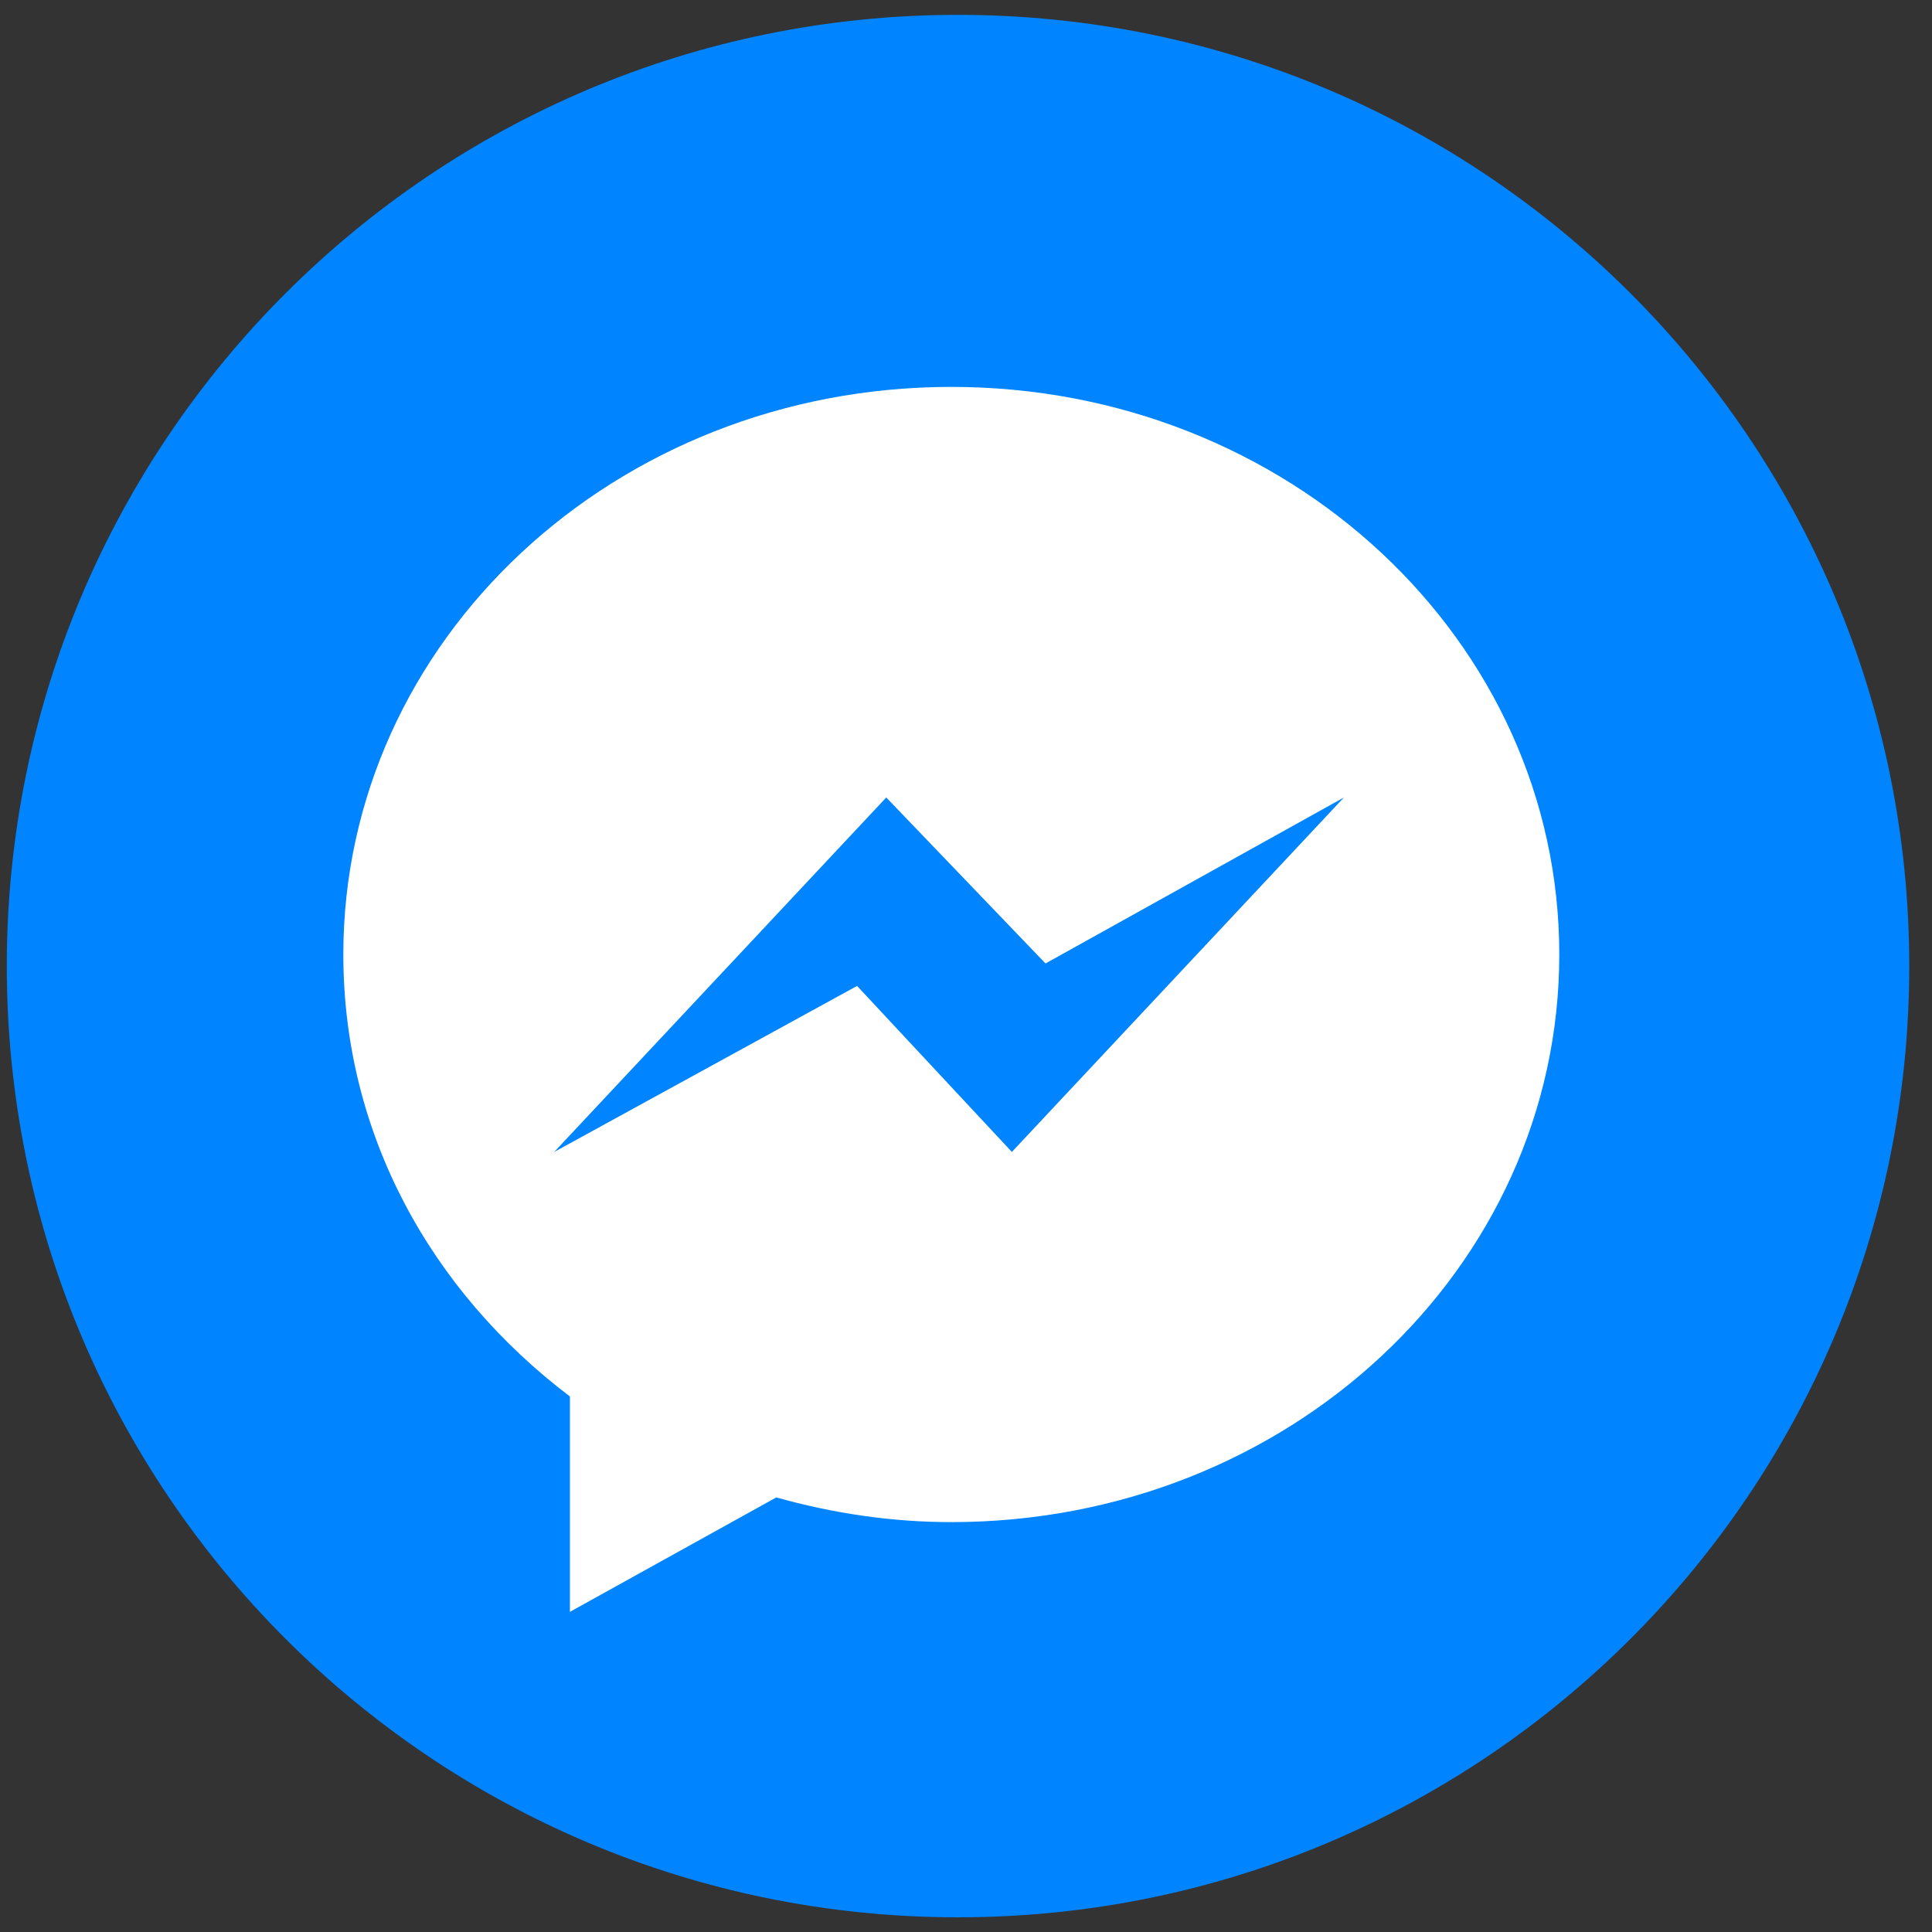 <svg width="58" height="58" viewBox="0 0 58 58" fill="none" xmlns="http://www.w3.org/2000/svg">
<rect x="0" y="0" width="58" height="58" fill="#333333" stroke="none"/>
<path d="M28.761 57.559C44.532 57.559 57.317 44.774 57.317 29.003C57.317 13.231 44.532 0.446 28.761 0.446C12.99 0.446 0.204 13.231 0.204 29.003C0.204 44.774 12.99 57.559 28.761 57.559Z" fill="#0084FF"/>
<path d="M28.559 11.615C18.456 11.615 10.307 19.226 10.307 28.655C10.307 34.043 12.934 38.758 17.109 41.923V48.389L23.305 44.954C24.989 45.425 26.74 45.695 28.559 45.695C38.661 45.695 46.811 38.084 46.811 28.655C46.811 19.226 38.661 11.615 28.559 11.615ZM30.377 34.582L25.73 29.598L16.638 34.582L26.606 23.941L31.387 28.924L40.345 23.941L30.377 34.582Z" fill="white"/>
</svg>
